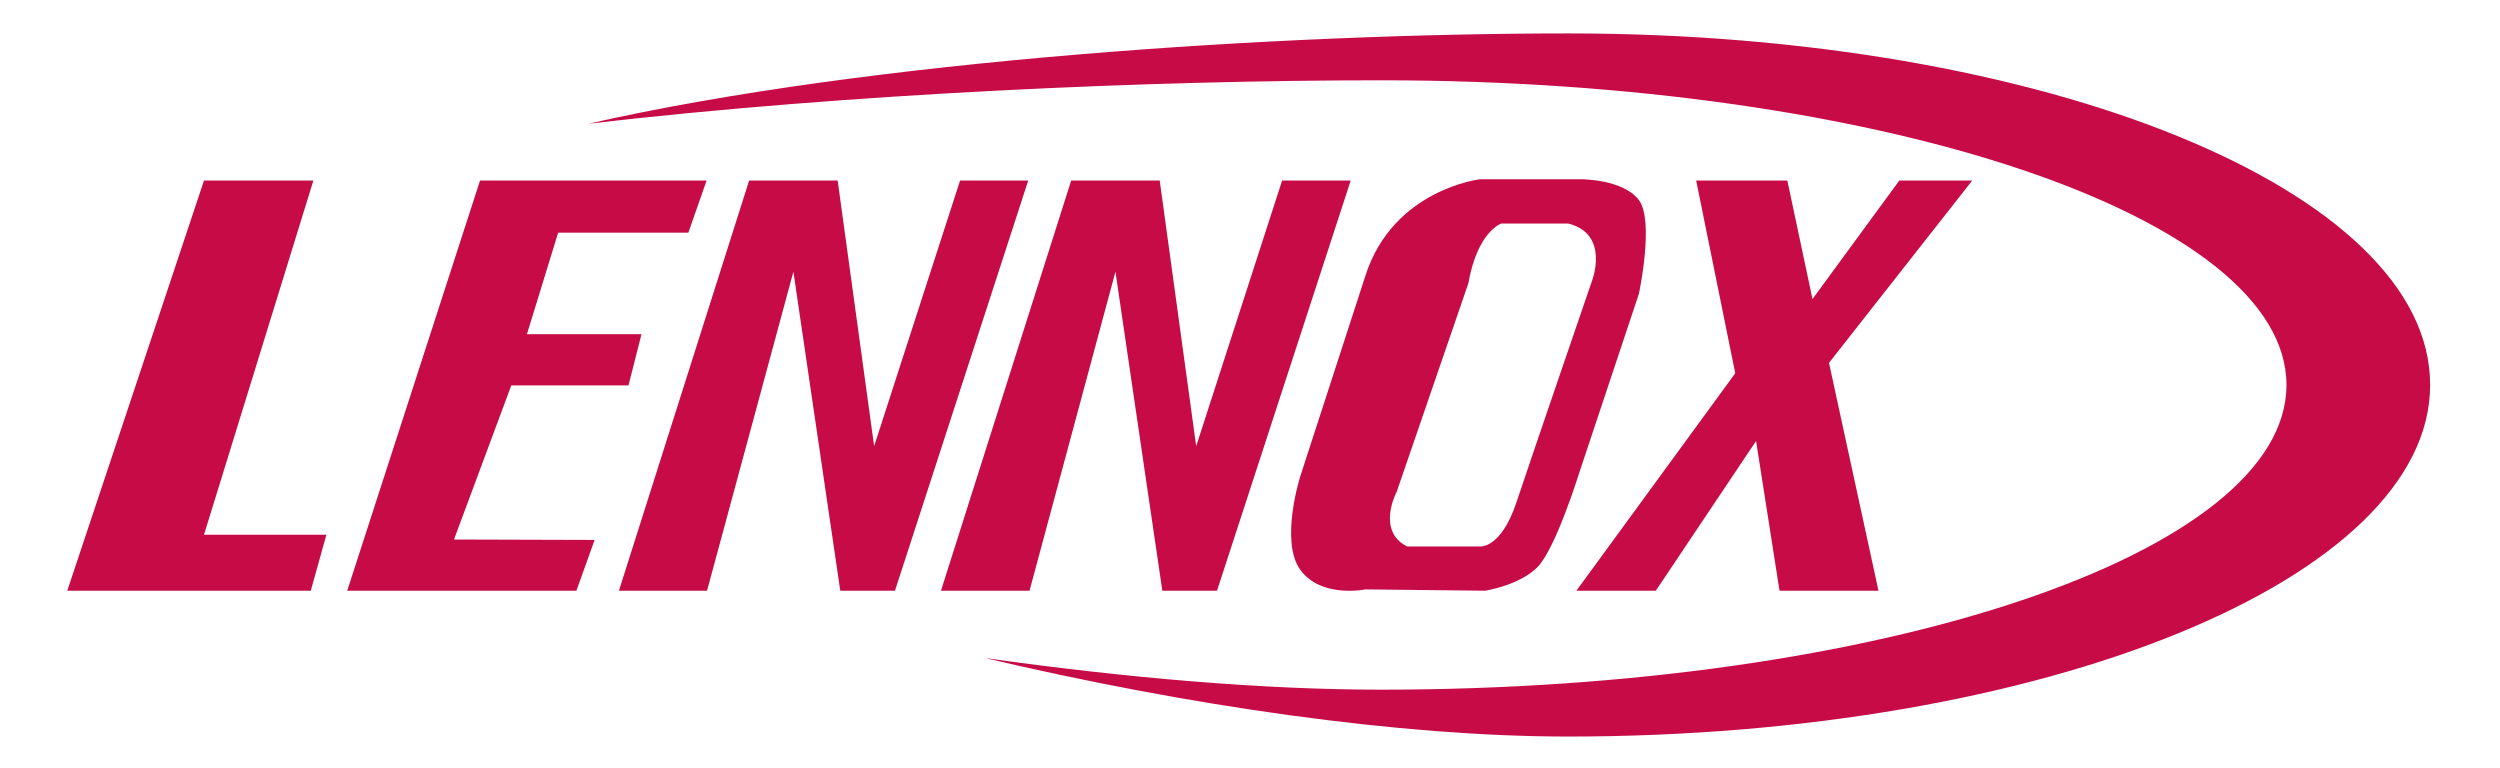 <?xml version="1.0" encoding="UTF-8"?> <!-- Generator: Adobe Illustrator 28.1.0, SVG Export Plug-In . SVG Version: 6.00 Build 0) --> <svg xmlns="http://www.w3.org/2000/svg" xmlns:xlink="http://www.w3.org/1999/xlink" version="1.1" id="Layer_1" x="0px" y="0px" viewBox="0 0 576 177" style="enable-background:new 0 0 576 177;" xml:space="preserve"> <style type="text/css"> .st0{fill:#C60B46;} </style> <image style="display:none;overflow:visible;" width="195" height="195" transform="matrix(1.554 0 0 1.554 136.5 130)"> </image> <path class="st0" d="M361.4,7.7c-66.2,0-161,6.1-225.8,20.8c60.3-7,130.1-10,182.6-10c115.2,0,208.6,31.4,208.6,70.2 s-93.4,70.2-208.6,70.2c-27.1,0-58.7-2.7-91.3-7.3c46.7,11,95.5,18.1,134.4,18.1c109.7,0,198.6-36.3,198.6-81 C560,43.9,471.1,7.7,361.4,7.7z"></path> <g> <polygon class="st0" points="47,41.6 72.2,41.6 47,123.2 75.2,123.2 71.6,136.1 15.5,136.1 "></polygon> <polygon class="st0" points="110.6,41.6 80,136.1 132.8,136.1 137,124.4 104.6,124.3 117.8,88.8 144.8,88.8 147.8,77 121.4,77 128.6,53.6 158.6,53.6 162.8,41.6 "></polygon> <polygon class="st0" points="216.8,136.1 246.8,41.6 267.2,41.6 275.6,102.8 295.4,41.6 311.2,41.6 280.4,136.1 267.8,136.1 257,62.6 237.2,136.1 "></polygon> <path class="st0" d="M377.6,46.1c-3.6-4.8-13.2-4.8-13.2-4.8H341c0,0-20,2.3-26.4,22.2l-15,46.2c0,0-4.8,15,0,21.6 c4.8,6.6,15,4.5,15,4.5l27.6,0.3c0,0,7.8-1.2,12-5.4c4.2-4.2,9.6-21.6,9.6-21.6l13.8-41.4C377.6,67.7,381.2,50.9,377.6,46.1z M366.8,64.7c0,0-13.8,40.2-17.4,51s-8.4,10.2-8.4,10.2h-16.8c-7.2-3.6-2.4-12.6-2.4-12.6l16.5-48c2.1-12,7.6-13.8,7.6-13.8h15.4 C371,53.9,366.8,64.7,366.8,64.7z"></path> <polygon class="st0" points="390.8,41.6 399.8,86 363.2,136.1 381.5,136.1 404.6,101.6 410,136.1 432.8,136.1 421.4,83.6 454.4,41.6 437.6,41.6 417.6,68.9 411.8,41.6 "></polygon> <polygon class="st0" points="142.6,136.1 172.6,41.6 193,41.6 201.4,102.8 221.2,41.6 236.9,41.6 206.2,136.1 193.6,136.1 182.8,62.6 162.9,136.1 "></polygon> </g> </svg> 